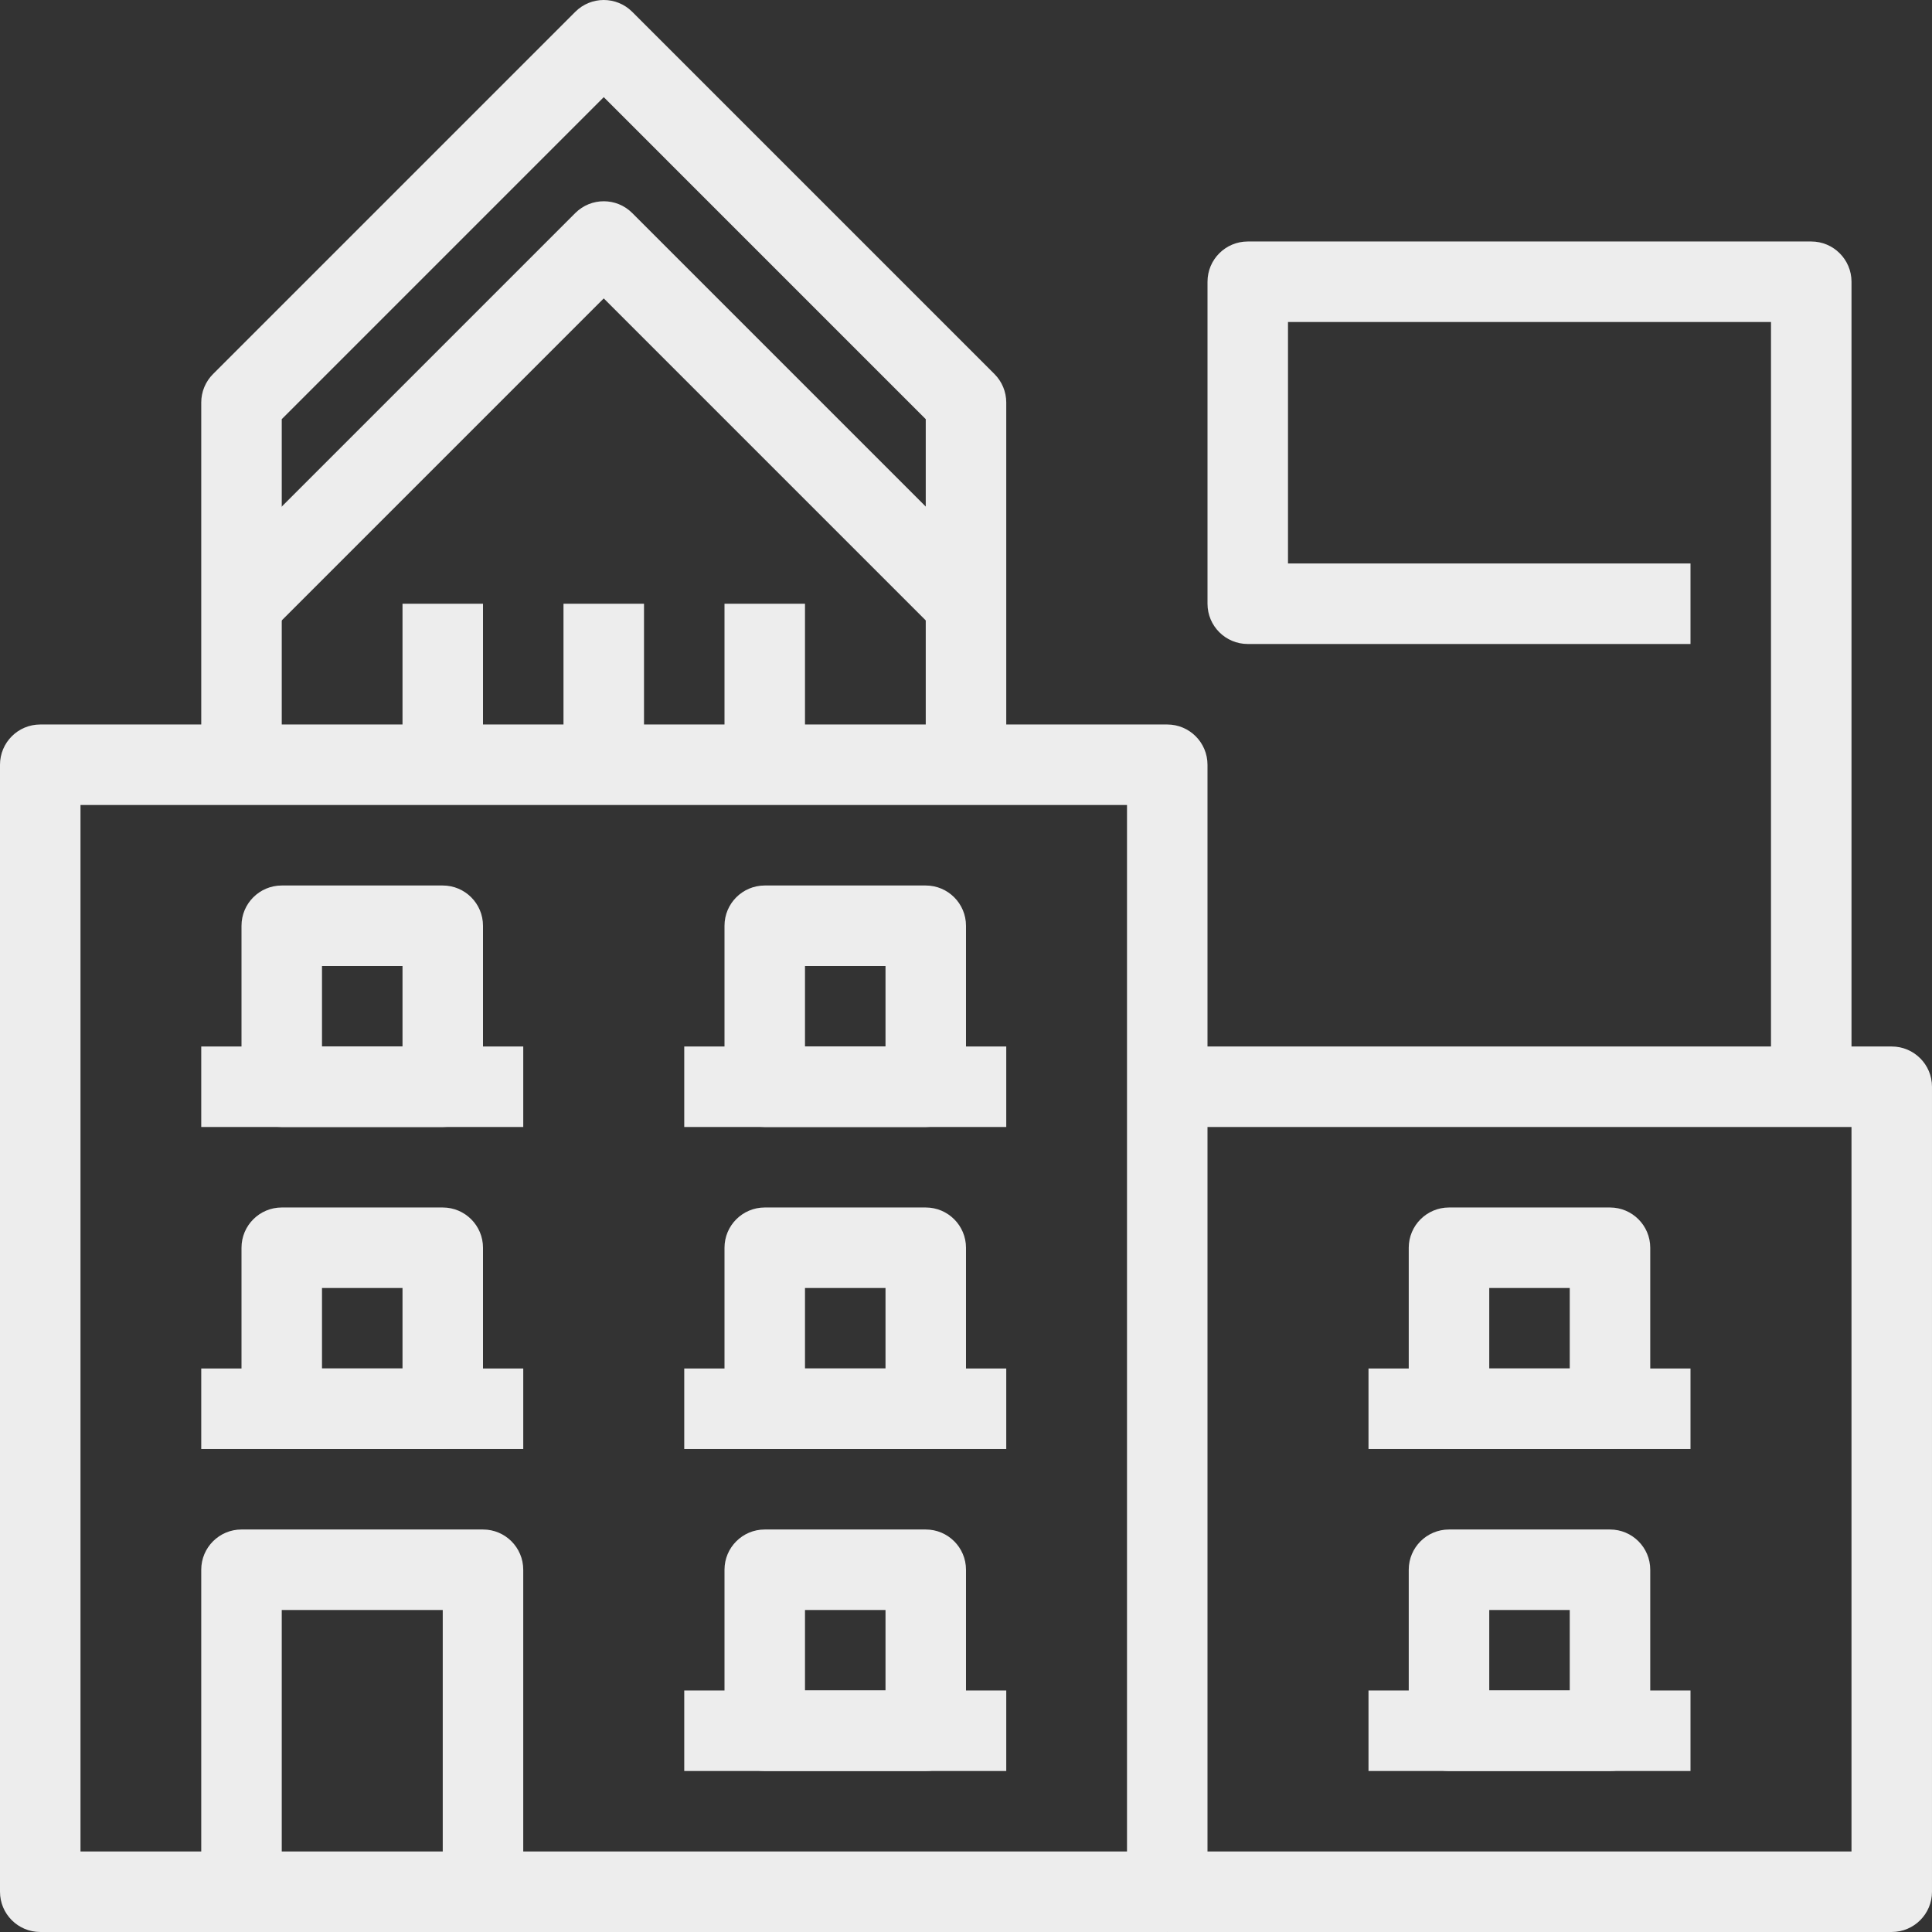 <?xml version="1.0" encoding="UTF-8"?> <!-- Creator: CorelDRAW --> <svg xmlns="http://www.w3.org/2000/svg" xmlns:xlink="http://www.w3.org/1999/xlink" xmlns:xodm="http://www.corel.com/coreldraw/odm/2003" xml:space="preserve" width="135.467mm" height="135.466mm" style="shape-rendering:geometricPrecision; text-rendering:geometricPrecision; image-rendering:optimizeQuality; fill-rule:evenodd; clip-rule:evenodd" viewBox="0 0 4569.71 4569.68"><rect x="0" y="0" width="4569.71" height="4569.68" fill="#333333" stroke="none"/> <defs> <style type="text/css"> <![CDATA[ .fil0 {fill:#EDEDED;fill-rule:nonzero} ]]> </style> </defs> <g id="Слой_x0020_1">  <g id="_3010772260512"> <path class="fil0" d="M2760.85 4569.68l-2665.64 0c-52.58,0 -95.21,-42.6 -95.21,-95.18l0 -2665.67c0,-52.58 42.64,-95.21 95.21,-95.21l2665.64 0c52.58,0 95.21,42.64 95.21,95.21l0 2665.67c0,52.58 -42.64,95.18 -95.21,95.18zm-2570.46 -190.39l2475.28 0 0 -2475.24 -2475.28 0 0 2475.24zm0 0z"></path> <path class="fil0" d="M1237.64 4474.5l-190.43 0 0 -666.43 -380.79 0 0 666.43 -190.43 0 0 -761.64c0,-52.58 42.64,-95.18 95.21,-95.18l571.21 0c52.58,0 95.21,42.6 95.21,95.18l0 761.64zm0 0z"></path> <path class="fil0" d="M1047.22 2665.64l-380.79 0c-52.58,0 -95.21,-42.6 -95.21,-95.21l0 -380.78c0,-52.58 42.64,-95.21 95.21,-95.21l380.79 0c52.58,0 95.21,42.64 95.21,95.21l0 380.78c0,52.61 -42.64,95.21 -95.21,95.21l0 -0zm-285.61 -190.39l190.43 0 0 -190.42 -190.43 0 0 190.42zm0 0z"></path> <path class="fil0" d="M476 2475.25l761.64 0 0 190.39 -761.64 0 0 -190.39zm0 0z"></path> <path class="fil0" d="M1047.22 3427.25l-380.79 0c-52.58,0 -95.21,-42.6 -95.21,-95.18l0 -380.82c0,-52.58 42.64,-95.21 95.21,-95.21l380.79 0c52.58,0 95.21,42.64 95.21,95.21l0 380.82c0,52.58 -42.64,95.18 -95.21,95.18zm-285.61 -190.39l190.43 0 0 -190.39 -190.43 0 0 190.39zm0 0z"></path> <path class="fil0" d="M476 3236.86l761.64 0 0 190.39 -761.64 0 0 -190.39zm0 0z"></path> <path class="fil0" d="M2189.64 4188.89l-380.79 0c-52.58,0 -95.21,-42.64 -95.21,-95.21l0 -380.82c0,-52.58 42.64,-95.18 95.21,-95.18l380.79 0c52.58,0 95.21,42.6 95.21,95.18l0 380.82c0,52.58 -42.64,95.21 -95.21,95.21zm-285.6 -190.43l190.43 0 0 -190.39 -190.43 0 0 190.39zm0 0z"></path> <path class="fil0" d="M1618.43 3998.47l761.64 0 0 190.43 -761.64 0 0 -190.43zm0 0z"></path> <path class="fil0" d="M3808.1 4188.89l-380.82 0c-52.58,0 -95.21,-42.64 -95.21,-95.21l0 -380.82c0,-52.58 42.64,-95.18 95.21,-95.18l380.82 0c52.58,0 95.18,42.6 95.18,95.18l0 380.82c0,52.58 -42.6,95.21 -95.18,95.21zm-285.61 -190.43l190.39 0 0 -190.39 -190.39 0 0 190.39zm0 0z"></path> <path class="fil0" d="M3236.89 3998.47l761.61 0 0 190.43 -761.61 0 0 -190.43zm0 0z"></path> <path class="fil0" d="M3808.1 3427.25l-380.82 0c-52.58,0 -95.21,-42.6 -95.21,-95.18l0 -380.82c0,-52.58 42.64,-95.21 95.21,-95.21l380.82 0c52.58,0 95.18,42.64 95.18,95.21l0 380.82c0,52.58 -42.6,95.18 -95.18,95.18zm-285.61 -190.39l190.39 0 0 -190.39 -190.39 0 0 190.39zm0 0z"></path> <path class="fil0" d="M3236.89 3236.86l761.61 0 0 190.39 -761.61 0 0 -190.39zm0 0z"></path> <path class="fil0" d="M2189.64 3427.25l-380.79 0c-52.58,0 -95.21,-42.6 -95.21,-95.18l0 -380.82c0,-52.58 42.64,-95.21 95.21,-95.21l380.79 0c52.58,0 95.21,42.64 95.21,95.21l0 380.82c0,52.58 -42.64,95.18 -95.21,95.18zm-285.6 -190.39l190.43 0 0 -190.39 -190.43 0 0 190.39zm0 0z"></path> <path class="fil0" d="M1618.43 3236.86l761.64 0 0 190.39 -761.64 0 0 -190.39zm0 0z"></path> <path class="fil0" d="M2189.64 2665.64l-380.79 0c-52.58,0 -95.21,-42.6 -95.21,-95.21l0 -380.78c0,-52.58 42.64,-95.21 95.21,-95.21l380.79 0c52.58,0 95.21,42.64 95.21,95.21l0 380.78c0,52.61 -42.64,95.21 -95.21,95.21l0 -0zm-285.6 -190.39l190.43 0 0 -190.42 -190.43 0 0 190.42zm0 0z"></path> <path class="fil0" d="M1618.43 2475.25l761.64 0 0 190.39 -761.64 0 0 -190.39zm0 0z"></path> <path class="fil0" d="M4474.49 4569.68l-1713.64 0 0 -190.39 1618.46 0 0 -1713.64 -1618.46 0 0 -190.39 1713.64 0c52.58,0 95.21,42.6 95.21,95.18l0 1904.07c0,52.58 -42.64,95.18 -95.21,95.18l0 0zm0 0z"></path> <path class="fil0" d="M2380.07 1808.83l-190.43 0 0 -817.39 -761.61 -761.64 -761.61 761.64 0 817.39 -190.43 0 0 -856.82c0,-25.24 10.04,-49.47 27.89,-67.29l856.82 -856.82c37.2,-37.2 97.44,-37.2 134.65,0l856.82 856.82c17.85,17.81 27.89,42.04 27.89,67.29l0 856.82zm0 0z"></path> <path class="fil0" d="M2217.53 1495.33l-789.5 -789.5 -789.5 789.5 -134.65 -134.61 856.82 -856.82c37.2,-37.16 97.44,-37.16 134.65,0l856.82 856.82 -134.64 134.61zm0 0z"></path> <path class="fil0" d="M952.04 1428.01l190.39 0 0 380.82 -190.39 0 0 -380.82zm0 0z"></path> <path class="fil0" d="M1332.82 1428.01l190.43 0 0 380.82 -190.43 0 0 -380.82zm0 0z"></path> <path class="fil0" d="M1713.64 1428.01l190.39 0 0 380.82 -190.39 0 0 -380.82zm0 0z"></path> <path class="fil0" d="M4379.31 2570.43l-190.43 0 0 -1808.81 -1142.43 0 0 571.21 952.04 0 0 190.39 -1047.21 0c-52.58,0 -95.21,-42.6 -95.21,-95.21l0 -761.61c0,-52.58 42.64,-95.21 95.21,-95.21l1332.82 0c52.58,0 95.21,42.64 95.21,95.21l-0 1904.03zm0 0z"></path> </g> </g> </svg> 